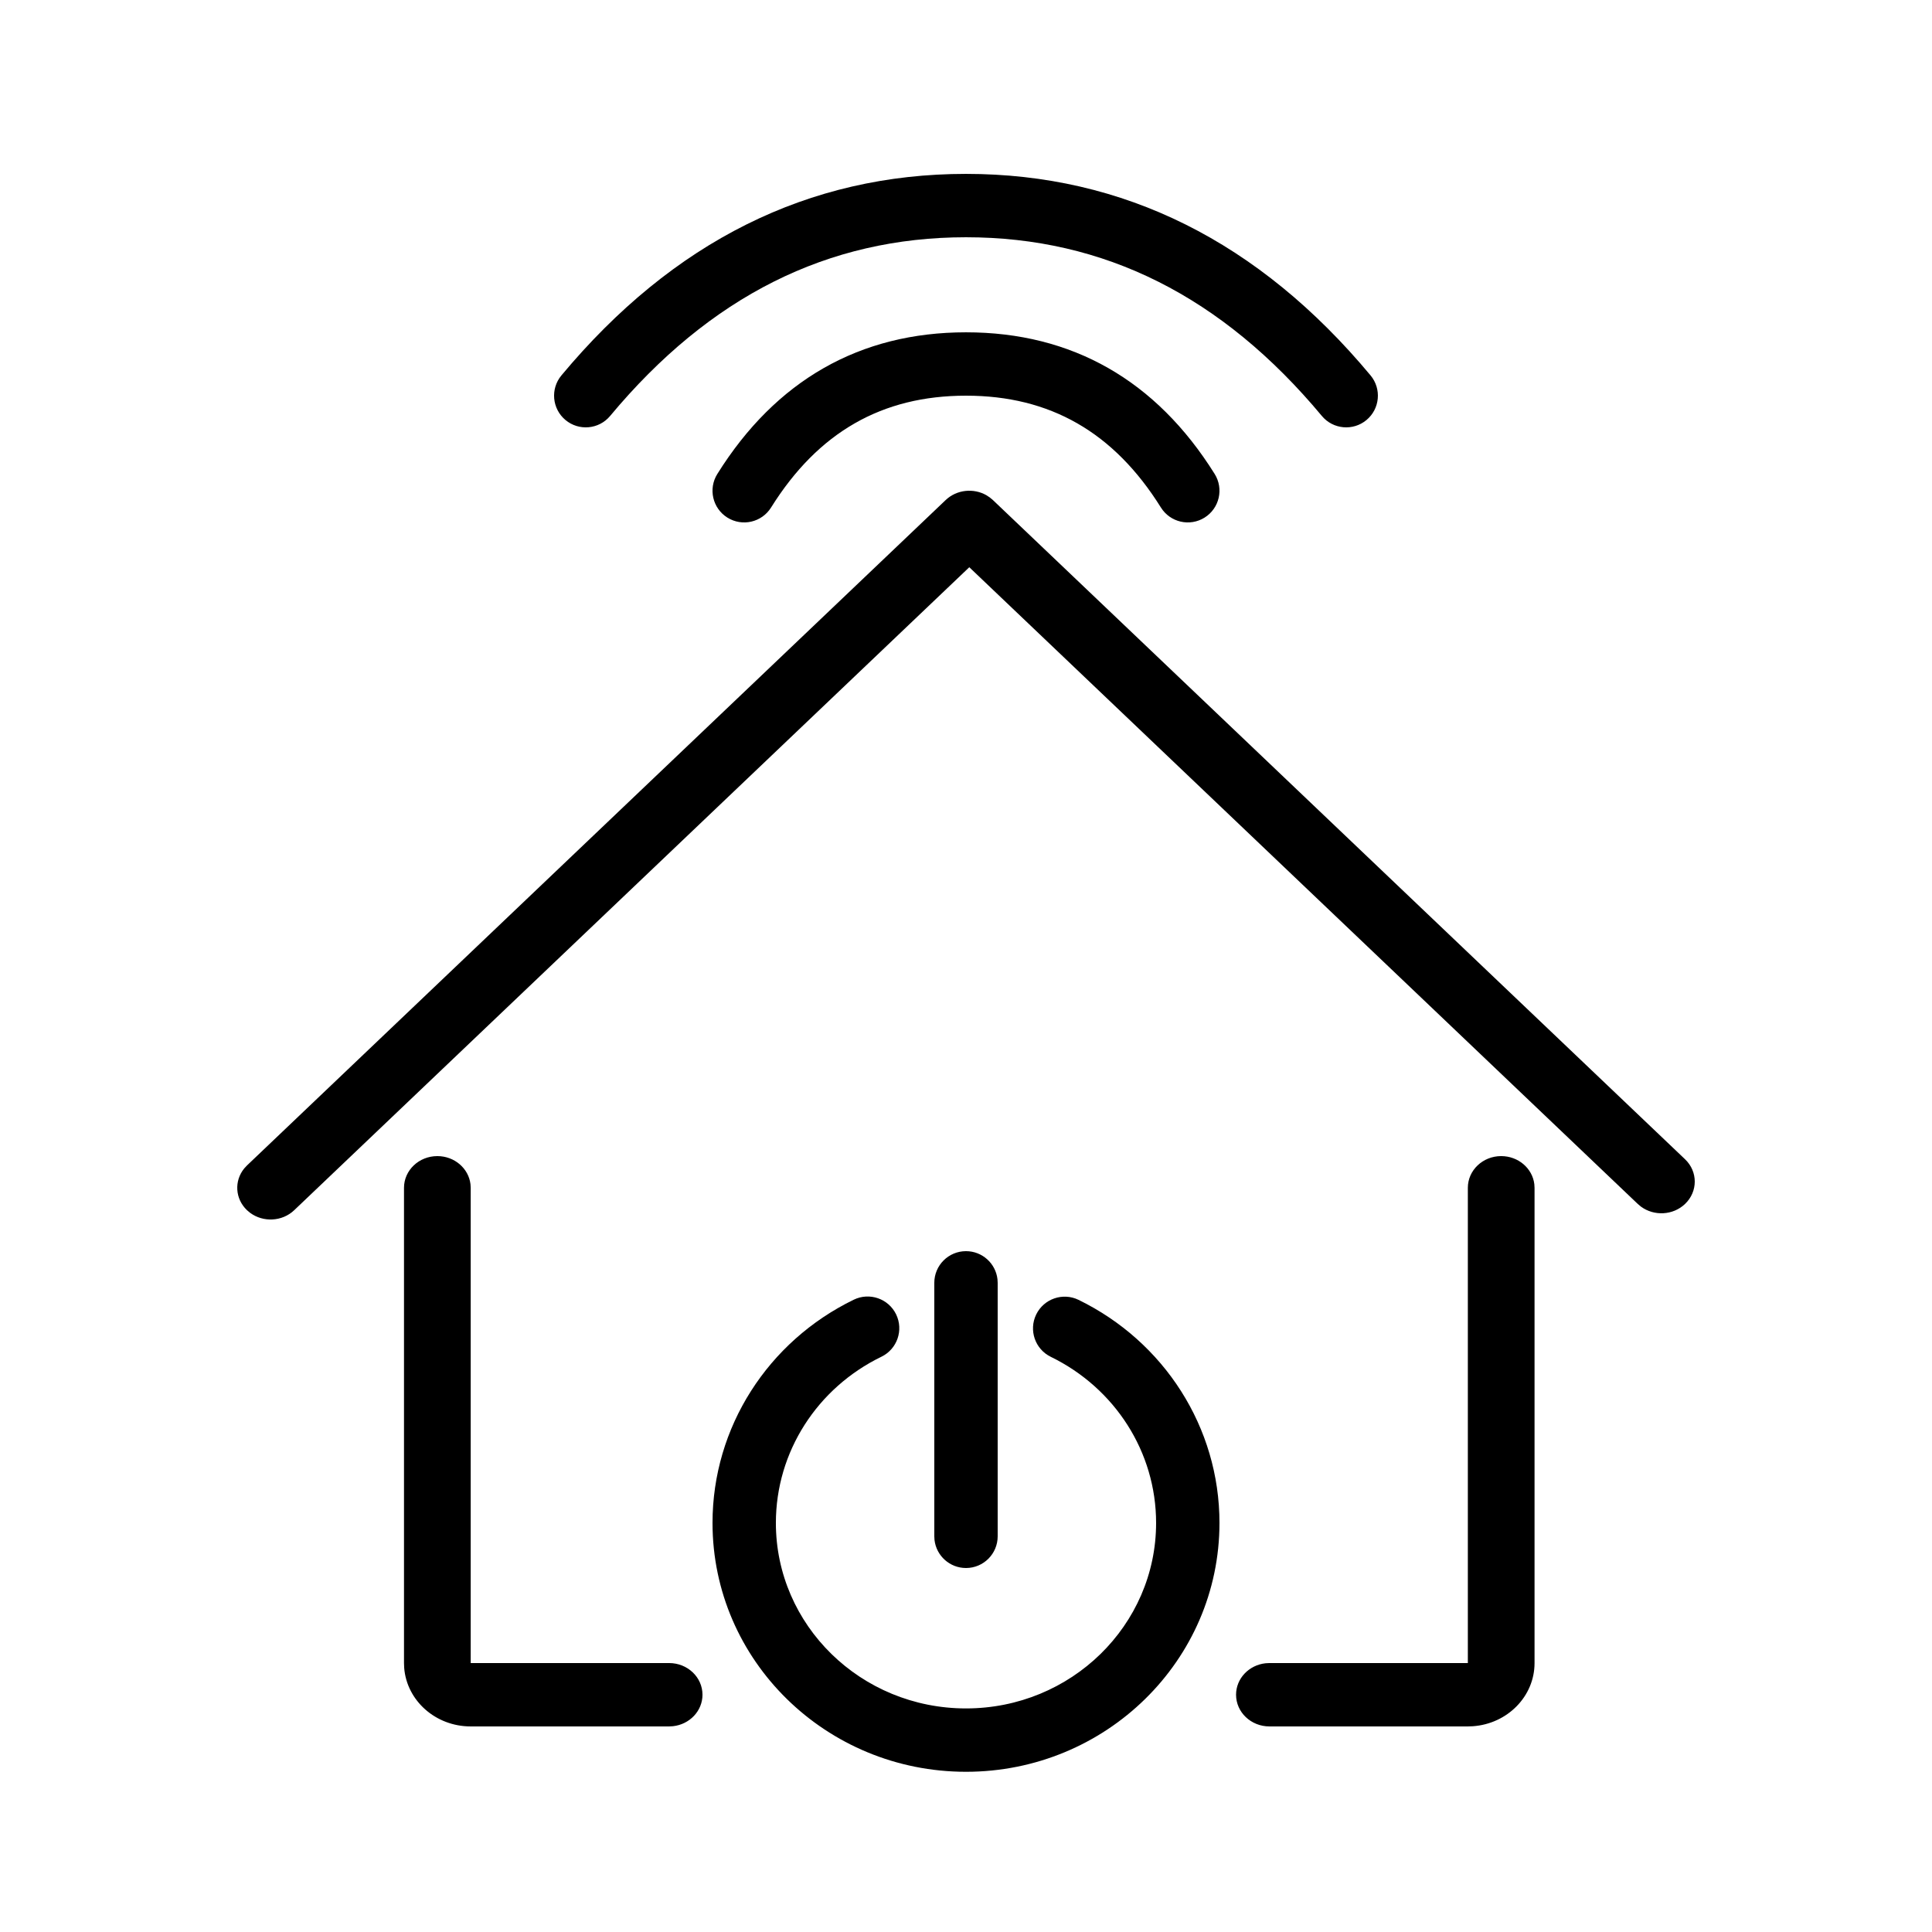 <?xml version="1.0" encoding="UTF-8"?>
<!-- Uploaded to: SVG Repo, www.svgrepo.com, Generator: SVG Repo Mixer Tools -->
<svg fill="#000000" width="800px" height="800px" version="1.1" viewBox="144 144 512 512" xmlns="http://www.w3.org/2000/svg">
 <path d="m381.48 492.32c2.023 4.172 0.285 9.195-3.887 11.223-17.016 8.258-27.977 25.207-27.977 44.047 0 27.109 22.52 49.16 50.383 49.16s50.379-22.051 50.379-49.16c0-18.812-10.926-35.738-27.906-44.016-4.168-2.031-5.898-7.055-3.867-11.227 2.031-4.168 7.059-5.898 11.227-3.867 22.668 11.047 37.34 33.773 37.34 59.109 0 36.465-30.113 65.953-67.172 65.953-37.062 0-67.176-29.488-67.176-65.953 0-25.371 14.719-48.129 37.434-59.156 4.172-2.023 9.195-0.285 11.223 3.887zm-121.58-41.941c4.535 0 8.27 3.242 8.781 7.418l0.059 0.98v125.95h52.586c4.883 0 8.84 3.758 8.84 8.395 0 4.309-3.414 7.856-7.809 8.34l-1.031 0.059h-52.586c-9.32 0-16.953-6.852-17.629-15.543l-0.047-1.25v-125.95c0-4.637 3.957-8.398 8.836-8.398zm281.93 0c4.535 0 8.27 3.242 8.781 7.418l0.059 0.98v125.95c0 8.852-7.211 16.105-16.359 16.746l-1.316 0.047h-52.59c-4.879 0-8.836-3.762-8.836-8.398 0-4.305 3.41-7.856 7.809-8.34l1.027-0.055h52.59v-125.95c0-4.637 3.957-8.398 8.836-8.398zm-141.83 25.191c4.305 0 7.856 3.242 8.34 7.418l0.055 0.977v67.176c0 4.637-3.758 8.398-8.395 8.398-4.309 0-7.856-3.242-8.344-7.418l-0.055-0.98v-67.176c0-4.637 3.758-8.395 8.398-8.395zm5.387-200.34 0.895 0.582 0.836 0.695 183.42 174.69c3.453 3.277 3.453 8.594 0 11.875-3.184 3.027-8.199 3.258-11.664 0.695l-0.832-0.695-177.17-168.75-178.91 170.4c-3.184 3.027-8.195 3.258-11.664 0.699l-0.832-0.699c-3.188-3.027-3.434-7.789-0.734-11.086l0.734-0.789 185.16-176.34c2.922-2.773 7.375-3.199 10.77-1.277zm-5.387-43.164c28.125 0 50.391 12.723 65.898 37.535 2.457 3.93 1.262 9.109-2.672 11.57-3.934 2.457-9.113 1.262-11.57-2.672-12.48-19.969-29.406-29.641-51.656-29.641-22.254 0-39.176 9.672-51.66 29.641-2.457 3.934-7.637 5.129-11.57 2.672-3.934-2.461-5.129-7.641-2.668-11.57 15.508-24.812 37.77-37.535 65.898-37.535zm0-41.984c41.758 0 77.672 17.957 107.21 53.402 2.969 3.562 2.488 8.855-1.074 11.824s-8.859 2.488-11.828-1.074c-26.441-31.73-57.699-47.359-94.309-47.359-36.613 0-67.871 15.629-94.312 47.359-2.969 3.562-8.266 4.043-11.828 1.074s-4.043-8.262-1.074-11.824c29.539-35.445 65.453-53.402 107.21-53.402z"/>
</svg>